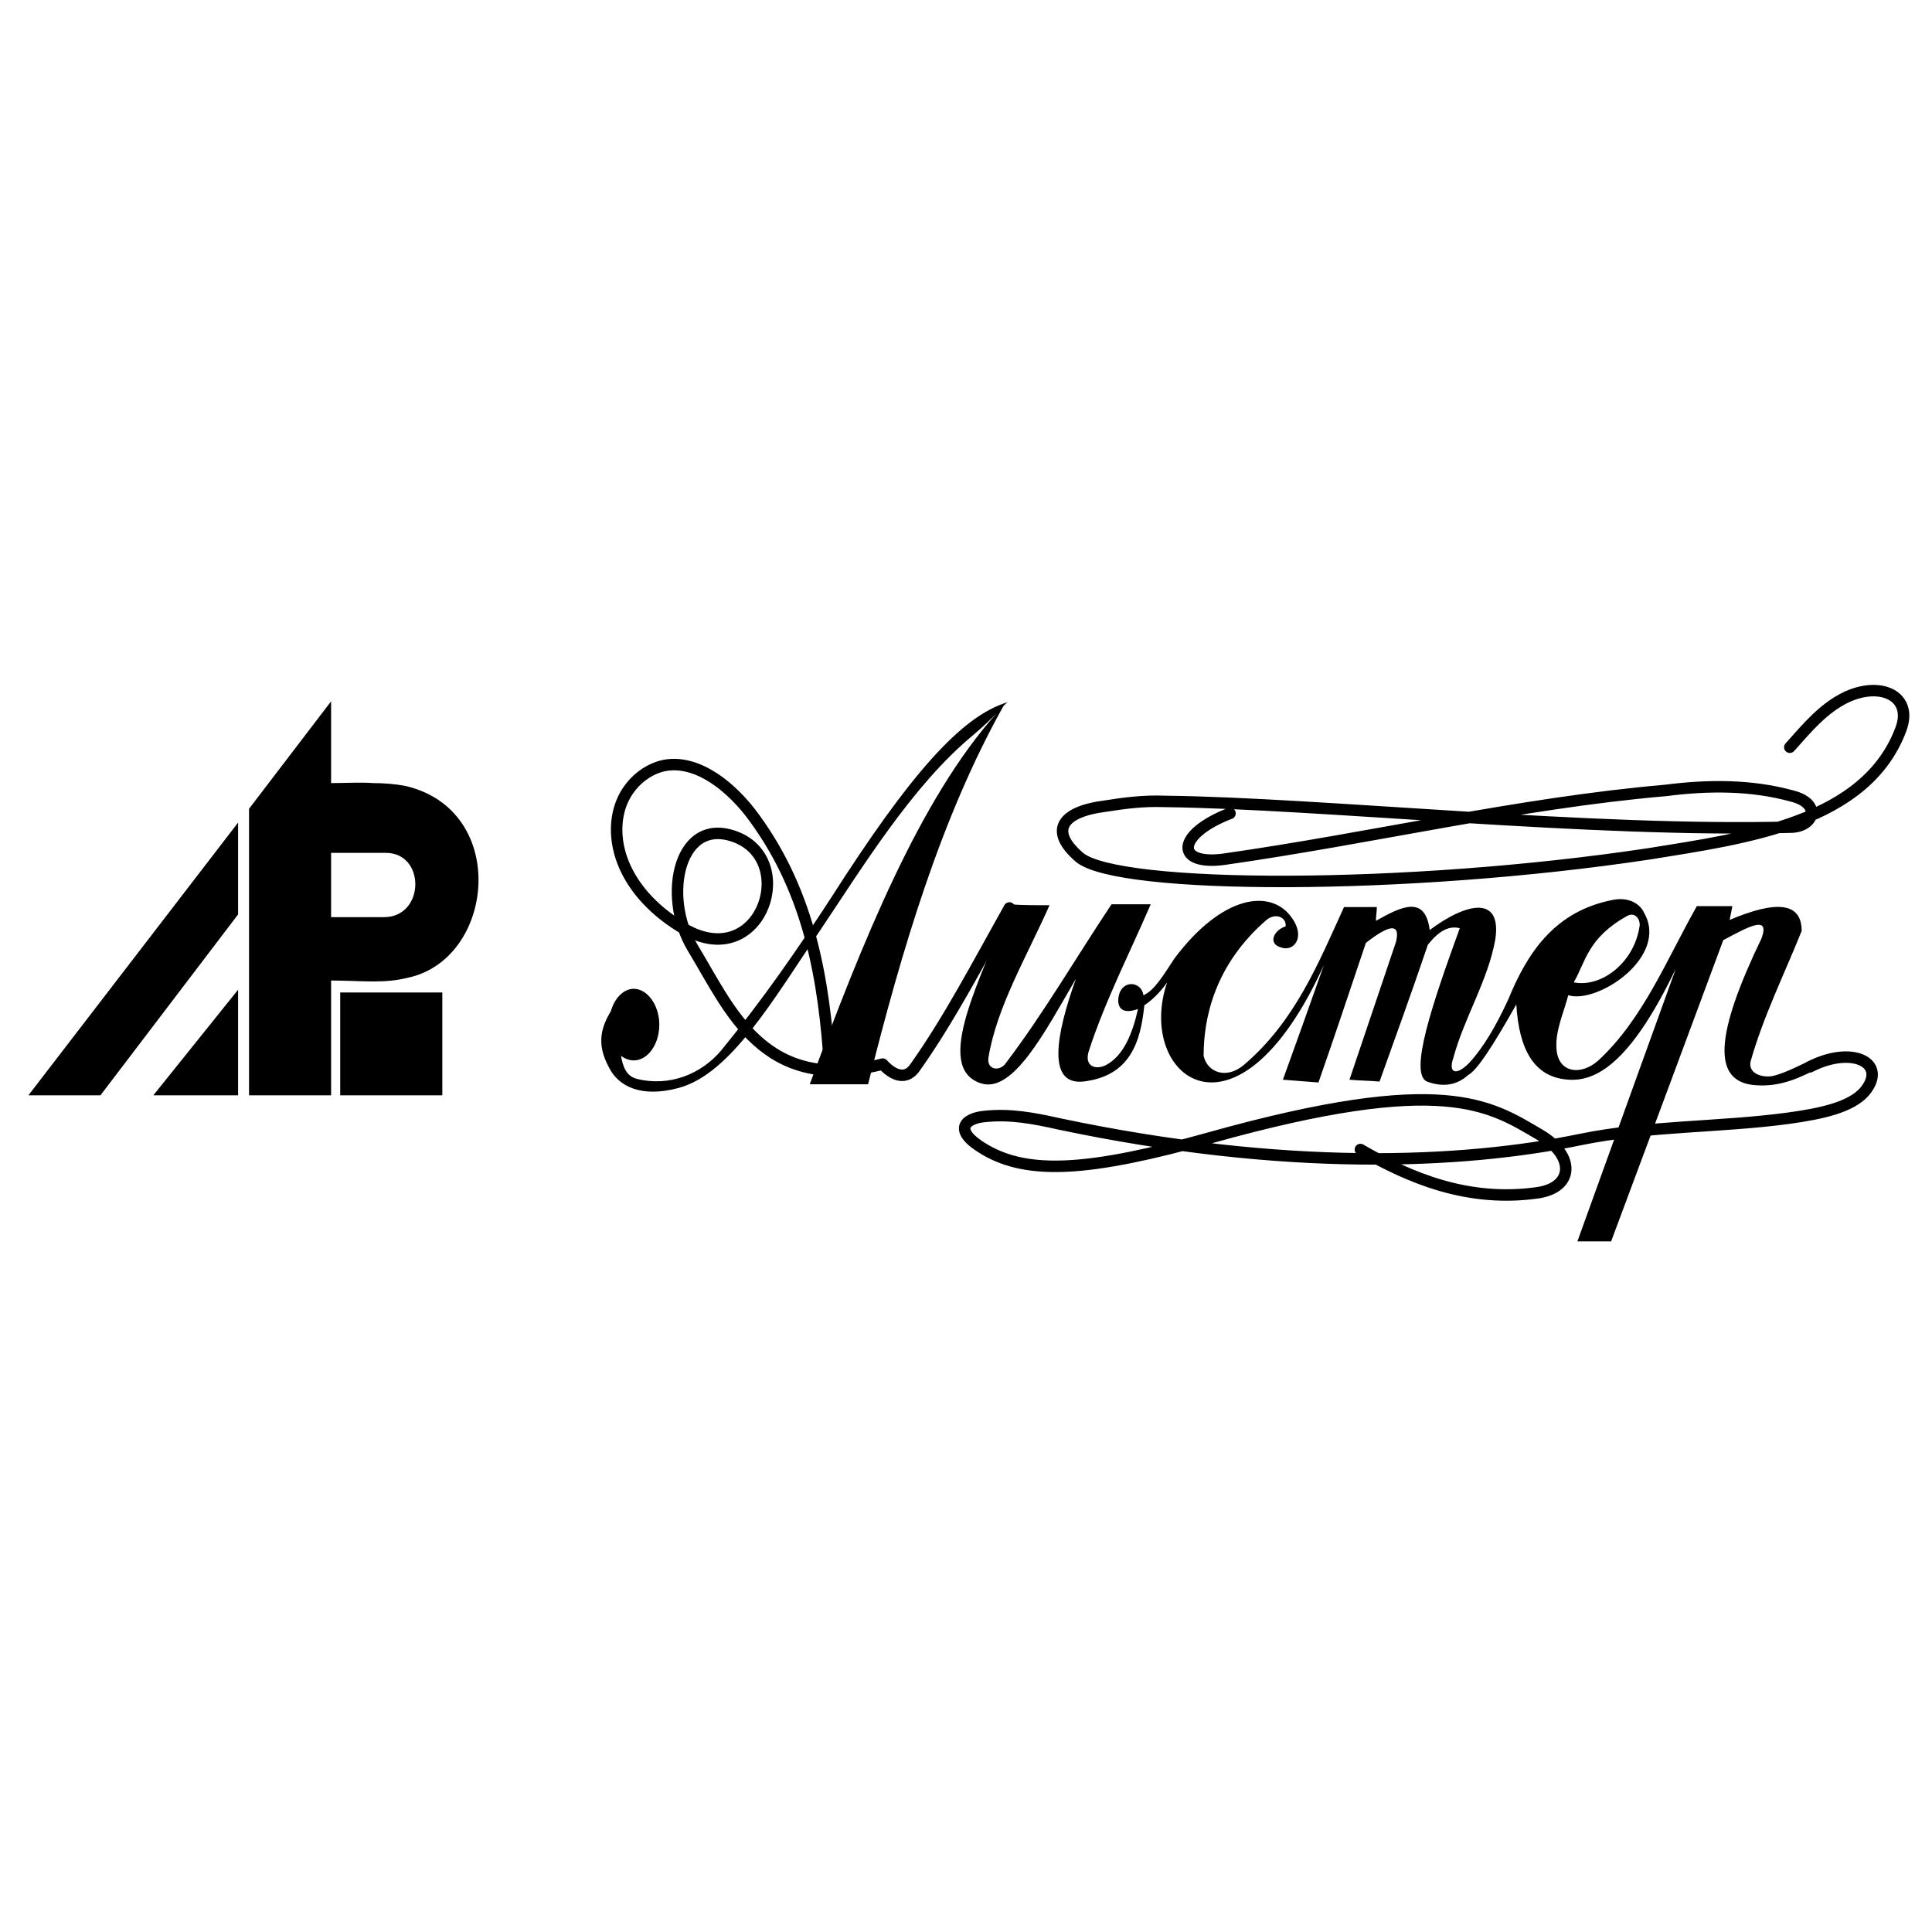 <svg xmlns="http://www.w3.org/2000/svg" width="2500" height="2500" viewBox="0 0 192.756 192.756"><path fill-rule="evenodd" clip-rule="evenodd" fill="#fff" d="M0 0h192.756v192.756H0V0z"/><path fill-rule="evenodd" clip-rule="evenodd" d="M44.13 99.018H33.943v10.263H44.13V99.018zM23.755 98.744v10.537h-8.459l8.459-10.537zM23.755 82.067v9.163l-13.734 18.051H2.834l20.921-27.214z"/><path d="M37.217 85.091h1.273c4.002 0 3.911 6.414-.182 6.414h-1.092v6.415c1.273 0 2.365-.092 3.457-.367 8.732-1.833 10.188-16.768-.273-19.15-1-.183-2.092-.275-3.184-.275v6.963h.001zm-4.184 0h4.184v-6.964c-1.273-.092-2.729 0-4.184 0v-8.155l-8.186 10.72v28.588h8.186V97.827c1.456 0 2.911.092 4.184.092v-6.415h-4.184v-6.413zM80.787 108.182c5.276-14.294 11.006-28.497 18.646-37.018-.729.733-1.184 1.191-2.365 2.199-6.003 4.948-11.097 13.286-15.099 19.242-4.82 7.147-9.096 14.569-14.28 15.944-3.729 1.006-6.003-.184-6.913-2.018-1.364-2.473-.728-4.123.182-5.68.364-1.283 1.273-2.199 2.274-2.199 1.364 0 2.547 1.648 2.547 3.572 0 2.018-1.183 3.574-2.547 3.574-.455 0-.91-.184-1.273-.457.182 1.098.546 2.016 1.546 2.289 3.275.826 6.458-.457 8.46-2.84 4.184-5.131 7.549-9.988 11.006-15.302 7.731-12.095 12.916-18.051 17.555-19.425-.182.183-.363.275-.455.458-6.185 11.087-10.096 24.19-13.462 37.66l-5.822.001zM100.707 90.222c-2.729 7.239-7.731 16.309-2.82 17.868 3.184 1.008 6.367-5.131 9.461-10.445-2.002 5.588-2.912 10.629.727 10.262 4.73-.549 5.73-4.031 6.094-7.605.82-.549 1.639-1.375 2.275-2.291-3.184 9.348 6.912 17.502 15.645-1.74-1.365 3.85-2.729 7.697-4.094 11.453l3.549.275c1.637-4.674 3.184-9.346 4.729-13.927 2.457-1.925 3.457-1.925 3.002-.091l-4.639 13.743c1 .092 2.002.092 3.002.184 1.637-4.582 3.273-9.07 4.82-13.652 1.092-1.375 2.092-1.925 3.184-1.649-2.729 7.514-5.094 14.477-3.273 15.301 1.727.643 3.092.275 4.092-.641.91-.459 2.547-3.023 4.822-7.057.271 4.582 1.818 7.33 5.275 7.514 3.092.184 6.457-2.381 10.643-11.086-3.275 9.07-6.551 18.143-9.824 27.213h3.365c3.729-9.988 7.459-19.975 11.188-30.054 2.275-1.191 4.73-2.657 3.82-.183-4.547 9.436-5.094 14.385-.545 14.661 2.547.184 4.547-.826 6.457-1.834-.09-.273-.271-.641-.363-.916-1.455.551-2.91 1.467-4.457 1.834-1.092.182-2.455-.275-2.184-1.467 1.273-4.49 3.365-8.705 5.094-13.011 0-2.932-2.637-3.024-7.186-1.1l.273-1.374h-3.547c-3.002 5.314-5.367 11.27-9.824 15.393-1.729 1.559-4.094 1.283-4.184-1.283-.092-1.74.727-3.48 1.182-5.223 2.91.916 10.098-3.848 7.551-8.247-.365-.824-1.457-1.557-3.002-1.282-5.912 1.1-8.643 5.314-10.553 9.988-1.182 2.564-2.455 4.764-3.91 6.322-1.273 1.283-2.092 1.008-1.547-.551 1.092-4.031 3.457-7.695 4.184-11.819.637-4.307-2.729-3.757-6.549-.917-.455-3.574-2.91-2.291-5.365-.917 0-.458.09-.917.09-1.375h-3.273c-2.547 5.589-4.912 11.454-10.006 15.761-1.729 1.465-3.639.732-4.002-.916 0-3.758 1.09-9.072 6.275-13.562.91-.733 2.002-.275 1.91.642-1.182.367-1.818 1.741-.455 2.107 1.273.458 2.457-1.008 1.092-2.932-2.092-3.023-7.004-2.291-11.734 4.032-1.09 1.649-2 3.208-3.092 3.665-.182-1.283-1.82-1.557-2.365-.275-.363 1.01-.182 2.383 1.82 1.65-.547 2.475-1.457 4.674-3.184 5.59-1.092.549-2.184.09-1.729-1.375 1.637-5.039 4.092-9.804 6.184-14.661h-3.91c-3.547 5.314-6.73 10.813-10.551 15.852-.547.824-1.91.732-1.729-.551.818-5.039 3.82-10.079 6.094-15.209-1.364 0-2.73 0-4.003-.092zm56.305 7.788c2.818.551 6.002-2.015 6.549-5.497.182-.642-.365-1.649-1.273-1.1-3.913 2.2-4.095 4.582-5.276 6.597z" fill-rule="evenodd" clip-rule="evenodd"/><path d="M100.707 90.588c-3.184 5.681-6.003 11.087-9.369 15.851-.91 1.375-2.183.918-3.274-.273-11.916 3.023-15.19-5.406-18.92-11.545-3.184-5.223-1.364-13.561 4.548-10.996 5.913 2.658 2.001 13.469-5.548 8.98-4.775-2.864-6.849-6.873-6.602-10.394.251-3.59 2.873-5.527 4.853-5.859 3.27-.548 6.689 2.206 8.935 5.349 5.458 7.514 6.913 16.127 7.458 24.922m52.939 8.065c4.912 2.84 10.732 5.314 17.736 4.307 3.549-.551 3.73-3.666.182-5.773-5.002-2.932-9.551-6.23-32.836.275-12.098 3.391-18.191 3.756-22.559 1.191-3.273-1.924-2-3.115 0-3.299 2.549-.275 4.912.184 7.369.732 22.557 4.766 40.203 4.031 52.119 1.559 6.732-1.375 13.826-1.191 20.648-2.107 3.365-.459 6.275-1.1 7.641-2.658 2.365-2.84-1.184-4.672-5.457-2.475m-57.851-25.289c-5.457 2.107-5.457 5.223-.637 4.581 14.826-2.108 29.381-5.589 44.115-6.872 4.275-.55 8.551-.55 12.553.549 3.002.733 2.273 3.024 0 3.116-20.102.549-46.844-2.383-62.488-2.566-2.184-.091-4.186.184-5.912.458-4.457.55-5.73 2.474-2.639 5.131 3.91 3.207 32.562 3.299 56.85-.366 9.643-1.559 21.648-3.116 25.105-12.462 1.182-3.207-1.91-4.765-5.367-3.207-2.365 1.1-4.002 3.115-5.73 5.04" fill="none" stroke="#000" stroke-width="1.145" stroke-linecap="round" stroke-linejoin="round" stroke-miterlimit="2.613"/></svg>